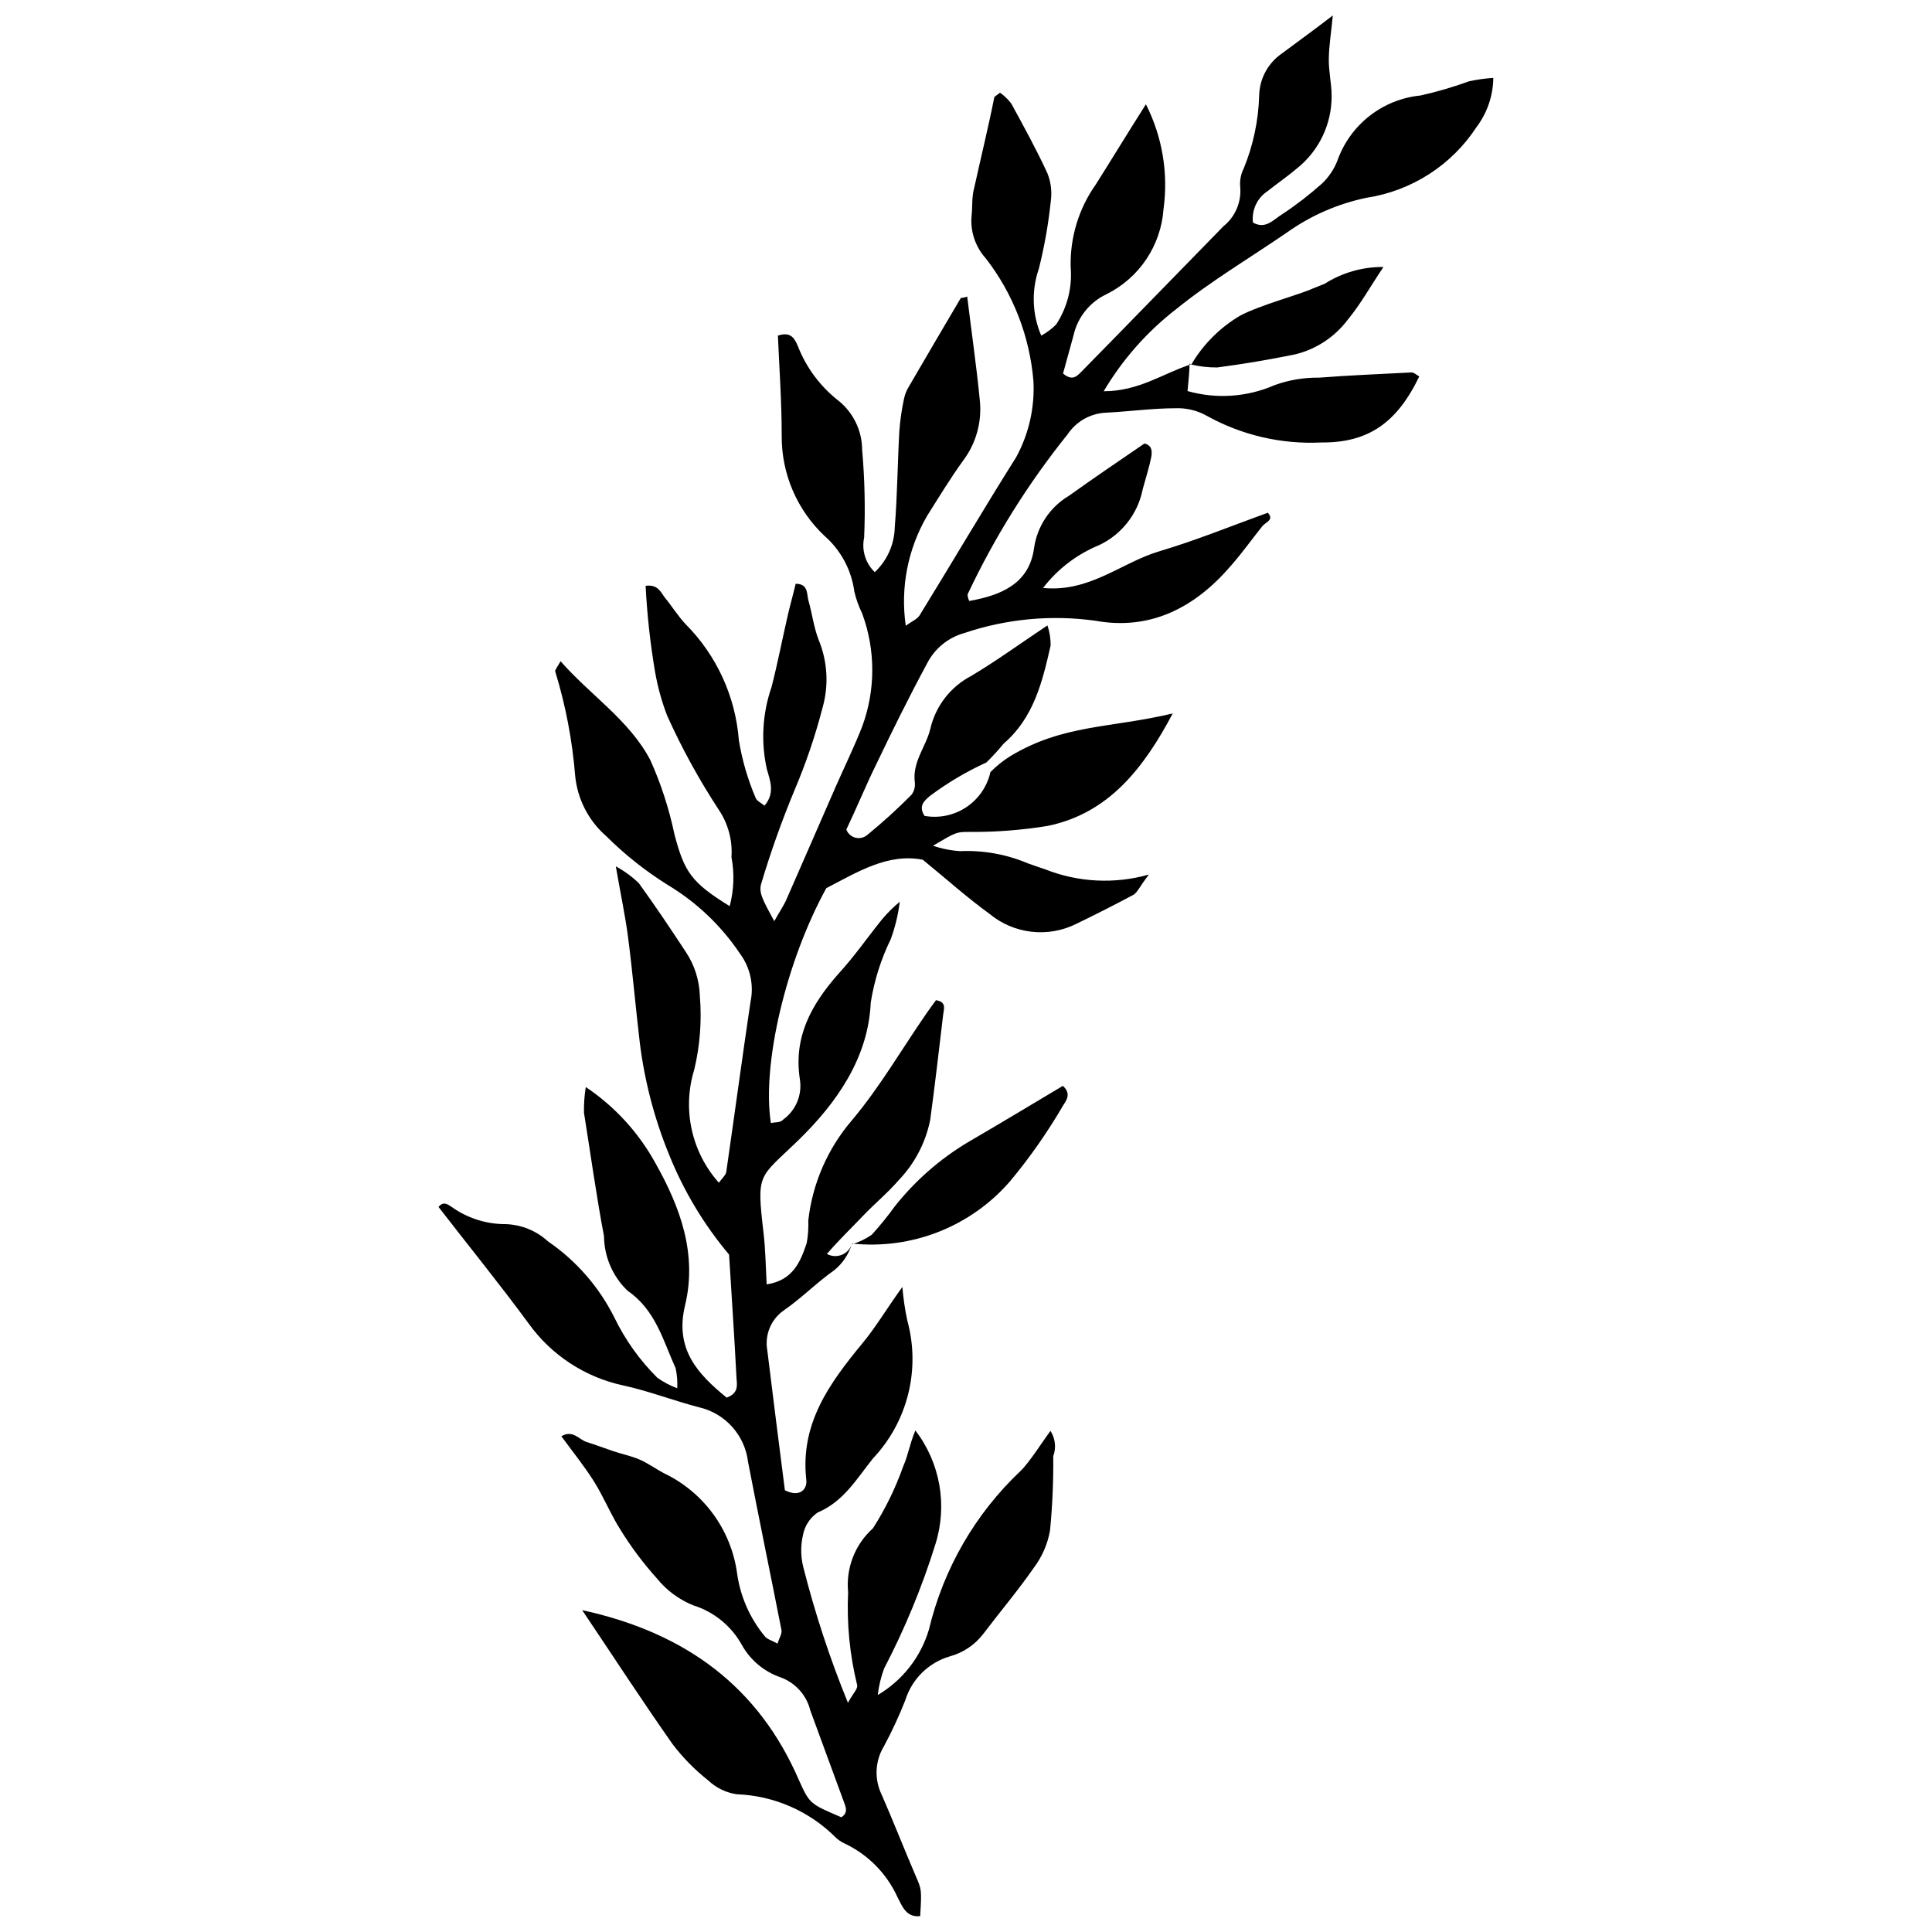 <?xml version="1.0" encoding="UTF-8"?>
<!-- Uploaded to: SVG Repo, www.svgrepo.com, Generator: SVG Repo Mixer Tools -->
<svg width="800px" height="800px" version="1.1" viewBox="144 144 512 512" xmlns="http://www.w3.org/2000/svg">
 <defs>
  <clipPath id="a">
   <path d="m260 148.09h280v503.81h-280z"/>
  </clipPath>
 </defs>
 <g clip-path="url(#a)">
  <path d="m383.35 532.63c1.434-3.289 1.645-5.781 3.234-9.547 6.59 8.59 8.57 19.855 5.301 30.176-3.535 11.344-8.078 22.348-13.574 32.883-0.848 2.273-1.418 4.641-1.699 7.051 6.57-3.863 11.426-10.082 13.578-17.395 3.836-16.066 12.277-30.664 24.289-42 2.281-2.176 6.047-8.113 7.902-10.605v-0.004c1.293 2.004 1.566 4.5 0.742 6.738 0.062 6.551-0.219 13.098-0.848 19.621-0.625 3.602-2.098 7-4.297 9.918-4.191 6.047-8.961 11.668-13.418 17.555v-0.004c-2.219 2.902-5.332 4.988-8.855 5.941-5.609 1.645-10.027 5.984-11.773 11.562-1.645 4.191-3.539 8.285-5.676 12.25-2.383 3.914-2.602 8.773-0.582 12.887 3.129 7.16 5.941 14.371 9.016 21.531 1.539 3.555 1.59 3.5 1.168 10.605-3.711 0.426-4.773-2.652-5.992-4.984-2.894-6.383-8-11.508-14.375-14.426-0.734-0.379-1.414-0.859-2.016-1.43-6.988-7-16.367-11.094-26.25-11.457-2.824-0.418-5.453-1.695-7.531-3.66-3.535-2.789-6.707-6.016-9.438-9.598-7.953-11.297-15.484-22.91-23.973-35.531 27.738 6.047 46.828 20.523 57.434 45.023 2.863 6.363 2.969 6.312 11.242 9.863 1.855-1.168 1.219-2.652 0.637-4.191l-8.855-24.125c-0.996-4.043-3.941-7.32-7.848-8.75-4.332-1.488-7.973-4.504-10.234-8.488-2.773-5.082-7.414-8.887-12.941-10.605-3.773-1.527-7.098-3.992-9.652-7.16-3.551-3.949-6.746-8.211-9.547-12.727-2.652-4.137-4.508-8.805-7.106-12.941s-5.672-7.902-8.645-11.984c3.074-1.805 4.668 0.902 6.734 1.539 2.066 0.637 4.613 1.59 6.949 2.387 2.332 0.797 4.773 1.273 7 2.227 2.227 0.953 4.242 2.441 6.418 3.606 10.543 4.988 17.863 14.961 19.461 26.516 0.844 6.164 3.398 11.973 7.371 16.758 0.637 0.797 1.91 1.113 3.34 1.91 0.477-1.484 1.219-2.598 1.062-3.555-2.918-14.848-5.992-29.699-8.855-44.547-0.406-3.473-1.879-6.734-4.215-9.336-2.336-2.602-5.422-4.418-8.832-5.195-6.734-1.75-13.258-4.297-20.047-5.781v0.004c-10.113-2.176-19.055-8.035-25.082-16.441-7.797-10.605-15.91-20.578-23.863-30.863 1.484-1.805 2.758-0.426 4.031 0.371h-0.004c4.086 2.758 8.91 4.219 13.844 4.188 4.137 0.148 8.082 1.766 11.137 4.562 7.488 5.129 13.547 12.082 17.605 20.203 2.863 5.906 6.699 11.285 11.348 15.91 1.633 1.176 3.418 2.121 5.305 2.812 0.098-1.781-0.043-3.562-0.426-5.305-3.34-7.371-5.305-15.434-12.727-20.523-3.945-3.789-6.203-9.008-6.258-14.477-2.016-10.605-3.555-21.797-5.305-32.723-0.043-2.273 0.117-4.543 0.48-6.789 7.707 5.164 14.059 12.117 18.508 20.258 6.523 11.562 11.082 24.023 7.797 37.602-2.812 11.668 3.445 18.242 11.031 24.449 3.34-1.219 2.703-3.555 2.598-5.305-0.531-10.605-1.273-21.215-1.961-32.613h-0.004c-6.676-7.941-12.047-16.891-15.91-26.516-3.875-9.48-6.477-19.43-7.742-29.594-1.113-9.387-1.91-18.773-3.129-28.105-0.688-5.305-1.91-11.082-3.234-18.668 2.223 1.203 4.273 2.703 6.098 4.453 4.297 5.941 8.434 12.09 12.461 18.242h0.004c2.305 3.465 3.59 7.508 3.711 11.668 0.543 6.543 0.043 13.129-1.484 19.516-3.227 10.441-0.75 21.809 6.523 29.965 0.797-1.113 1.805-1.961 1.961-2.863 2.176-15.008 4.191-30.07 6.418-45.023v-0.004c0.953-4.457-0.051-9.109-2.758-12.781-4.984-7.449-11.559-13.695-19.25-18.293-5.894-3.695-11.355-8.035-16.281-12.941-4.648-4.07-7.566-9.762-8.168-15.91-0.754-9.41-2.535-18.711-5.305-27.734 0-0.426 0.637-1.219 1.434-2.652 7.902 9.016 18.191 15.59 23.758 26.145 2.852 6.324 5 12.938 6.418 19.727 2.652 10.023 4.453 12.727 14.637 19.039 1.133-4.238 1.297-8.68 0.477-12.992 0.309-4.426-0.867-8.828-3.34-12.516-5.203-7.941-9.777-16.273-13.684-24.926-1.461-3.789-2.543-7.715-3.234-11.719-1.277-7.527-2.109-15.125-2.492-22.75 3.5-0.426 4.082 1.961 5.305 3.394 1.219 1.434 3.34 4.719 5.305 6.789l-0.004-0.004c8.207 8.254 13.207 19.156 14.105 30.762 0.855 5.211 2.332 10.305 4.402 15.164 0.266 0.902 1.539 1.434 2.387 2.176 2.863-3.34 1.484-6.684 0.637-9.652-1.617-7.219-1.195-14.75 1.219-21.742 1.645-6.363 2.863-12.781 4.348-19.199 0.637-2.758 1.379-5.305 2.066-8.219 3.34 0 2.918 2.652 3.34 4.297 1.008 3.5 1.434 7.211 2.758 10.605h0.004c2.348 5.707 2.703 12.043 1.008 17.977-1.941 7.496-4.441 14.836-7.477 21.957-3.289 7.926-6.176 16.016-8.645 24.234-0.902 2.598 0 4.242 3.34 10.34 1.113-2.016 2.227-3.711 3.023-5.305 4.453-10.078 8.805-20.207 13.258-30.336 2.332-5.305 4.934-10.605 7-15.91v0.004c3.582-9.684 3.582-20.332 0-30.016-0.906-1.84-1.598-3.781-2.066-5.781-0.766-5.734-3.594-10.992-7.953-14.797-7.285-6.887-11.375-16.492-11.297-26.516 0-8.91-0.637-17.871-1.008-26.516 3.66-1.219 4.508 1.062 5.305 2.812h-0.004c2.242 5.738 6 10.762 10.875 14.531 3.875 3.18 6.133 7.922 6.148 12.938 0.684 7.723 0.859 15.484 0.531 23.23-0.715 3.336 0.352 6.809 2.812 9.172 3.289-3.086 5.199-7.367 5.301-11.879 0.688-8.484 0.742-17.078 1.219-25.613h0.004c0.215-2.836 0.625-5.652 1.219-8.434 0.258-1.203 0.727-2.352 1.379-3.394 4.527-7.777 9.086-15.555 13.684-23.336 0 0 0.688 0 1.695-0.371 1.113 9.176 2.441 18.297 3.34 27.473 0.613 5.777-1.02 11.57-4.559 16.176-3.34 4.668-6.312 9.547-9.387 14.426-5.141 8.797-7.144 19.082-5.676 29.168 1.539-1.168 2.969-1.695 3.66-2.758 8.59-13.949 16.863-28.055 25.613-41.949 3.344-6.152 4.922-13.105 4.562-20.098-0.969-11.848-5.352-23.16-12.621-32.562-2.797-3.086-4.164-7.207-3.766-11.352 0.266-2.441 0-4.934 0.688-7.32 1.75-8.008 3.711-15.91 5.305-23.918 0-0.316 0.582-0.531 1.539-1.324 1.125 0.801 2.125 1.77 2.969 2.867 3.34 6.098 6.684 12.199 9.598 18.508 0.91 2.289 1.219 4.769 0.902 7.211-0.629 6.098-1.691 12.141-3.184 18.086-2.004 5.777-1.777 12.094 0.637 17.711 1.438-0.785 2.758-1.77 3.926-2.918 2.965-4.492 4.332-9.855 3.871-15.219-0.203-7.848 2.141-15.551 6.684-21.957 4.348-6.894 8.539-13.789 13.258-21.215v0.004c4.348 8.57 5.977 18.266 4.664 27.789-0.684 9.66-6.434 18.238-15.113 22.539-4.461 2.106-7.691 6.16-8.75 10.977l-2.758 10.023c2.387 2.121 3.711 0.688 4.719-0.316 12.621-12.832 25.137-25.773 37.758-38.66l0.004-0.004c3.188-2.551 4.863-6.543 4.453-10.605-0.121-1.648 0.207-3.297 0.957-4.773 2.508-6.137 3.891-12.676 4.082-19.301 0.094-4.152 2.039-8.043 5.305-10.609 4.402-3.289 8.91-6.523 14.211-10.605-0.426 4.453-1.008 7.953-1.062 11.453-0.055 3.5 0.742 6.523 0.742 9.812h0.004c0.059 7.512-3.344 14.633-9.23 19.305-2.492 2.121-5.305 4.031-7.742 5.992-2.769 1.812-4.269 5.039-3.871 8.328 3.34 1.855 5.305-0.688 7.691-2.176 3.731-2.461 7.273-5.191 10.605-8.168 1.754-1.668 3.129-3.691 4.031-5.938 1.633-4.703 4.578-8.84 8.488-11.922 3.91-3.082 8.617-4.981 13.57-5.473 4.375-0.973 8.68-2.231 12.891-3.766 2.113-0.457 4.258-0.758 6.414-0.902-0.051 4.711-1.613 9.285-4.453 13.047-6.602 10.094-17.191 16.902-29.117 18.719-7.637 1.582-14.863 4.742-21.211 9.281-9.758 6.684-20.047 12.781-29.223 20.207v-0.004c-7.734 5.988-14.266 13.383-19.25 21.797 9.387 0 15.91-4.824 23.07-7.106l-0.316-0.266c0 2.332-0.316 4.668-0.531 7.32 7.656 2.172 15.832 1.609 23.121-1.59 3.773-1.355 7.762-2.019 11.773-1.965 8.168-0.637 16.336-0.953 24.449-1.379 0.688 0 1.379 0.688 2.066 1.062-5.992 12.461-13.684 17.605-25.984 17.5-10.594 0.516-21.121-1.945-30.391-7.106-2.488-1.395-5.316-2.07-8.164-1.965-6.152 0-12.199 0.848-18.348 1.168h-0.004c-4.152 0.141-7.981 2.273-10.289 5.727-10.484 13.043-19.387 27.285-26.516 42.426 0 0.266 0 0.742 0.426 1.75 8.434-1.484 15.91-4.562 17.184-14 0.824-5.801 4.238-10.91 9.277-13.895 6.574-4.719 13.258-9.227 19.992-13.84 2.121 0.531 2.066 2.281 1.75 3.816-0.582 2.812-1.484 5.57-2.227 8.324l0.004 0.004c-1.281 6.488-5.574 11.984-11.562 14.797-5.863 2.41-10.984 6.324-14.848 11.348 12.355 1.219 20.789-6.734 30.758-9.703s19.145-6.734 28.797-10.234c1.805 1.91-0.582 2.492-1.434 3.555-2.812 3.5-5.305 7.055-8.434 10.605-9.441 10.977-21.215 17.078-35.742 14.477v-0.004c-11.691-1.637-23.602-0.531-34.789 3.238-4.336 1.203-7.961 4.191-9.969 8.219-4.668 8.645-9.016 17.449-13.363 26.516-2.863 5.832-5.305 11.828-7.953 17.34l-0.004 0.004c0.406 1.086 1.32 1.898 2.445 2.176 1.125 0.273 2.316-0.023 3.176-0.797 4.074-3.328 7.969-6.867 11.668-10.609 0.719-0.977 1.023-2.195 0.848-3.394-0.637-5.305 2.918-9.281 4.082-13.895 1.363-6.117 5.363-11.32 10.926-14.211 6.574-3.926 12.781-8.434 20.152-13.363 0.574 1.707 0.859 3.5 0.848 5.301-2.176 9.598-4.453 19.145-12.461 26.039-1.434 1.742-2.953 3.406-4.562 4.984-5.285 2.41-10.301 5.379-14.953 8.859-1.434 1.219-3.184 2.652-1.434 5.305v-0.004c3.844 0.684 7.805-0.145 11.055-2.309 3.25-2.16 5.539-5.496 6.394-9.305 1.594-1.621 3.371-3.043 5.305-4.242 14-8.434 26.516-7.371 43.008-11.297-7.797 14.742-17.129 26.516-33.145 29.805-6.836 1.117-13.758 1.648-20.684 1.59-3.5 0-3.5 0-9.703 3.66 2.328 0.801 4.754 1.285 7.211 1.434 6.141-0.266 12.266 0.84 17.926 3.234 1.539 0.531 3.074 1.113 4.613 1.59 8.758 3.469 18.41 3.953 27.469 1.379-2.387 3.129-2.969 4.562-3.977 5.305-5.039 2.703-10.184 5.305-15.219 7.742-3.688 1.848-7.832 2.582-11.93 2.109-4.098-0.469-7.969-2.125-11.141-4.762-5.941-4.297-11.402-9.227-17.66-14.32-9.281-1.805-17.34 3.289-25.562 7.531-10.605 19.25-17.129 46.617-14.691 62.262 1.113-0.316 2.492 0 3.289-0.953 3.34-2.434 5.039-6.527 4.402-10.609-1.75-11.242 3.023-19.781 10.023-27.789 4.824-5.305 7.211-9.016 11.828-14.742 1.402-1.648 2.945-3.176 4.613-4.559-0.414 3.383-1.215 6.711-2.387 9.914-2.594 5.309-4.383 10.977-5.305 16.812-0.637 14.531-8.91 26.516-19.305 36.594s-10.977 8.324-9.121 24.289c0.531 4.402 0.582 8.855 0.848 13.789 7-1.062 8.961-6.047 10.605-10.926h0.004c0.359-1.996 0.5-4.023 0.422-6.047 1.113-9.797 5.141-19.035 11.562-26.516 7.32-8.699 13.098-18.668 19.57-28.055 0.902-1.324 1.855-2.598 2.703-3.766 2.918 0.477 2.066 2.332 1.91 3.816-1.113 9.332-2.176 18.668-3.445 27.949h-0.004c-1.207 5.988-4.094 11.508-8.324 15.91-2.918 3.394-6.418 6.258-9.492 9.492-3.078 3.238-6.363 6.367-9.547 10.078 1.191 0.652 2.613 0.746 3.879 0.254 1.27-0.488 2.254-1.516 2.699-2.801-0.828 2.688-2.434 5.07-4.617 6.844-4.668 3.289-8.699 7.426-13.312 10.605h0.004c-3.441 2.352-5.184 6.504-4.457 10.605 1.539 12.57 3.129 25.086 4.668 37.121 4.137 2.066 5.941-0.477 5.676-2.703-1.695-14.957 6.152-25.668 14.848-36.223 3.606-4.348 6.469-9.227 10.605-14.957v0.004c0.25 3.012 0.691 6.008 1.328 8.961 3.523 12.898 0.09 26.699-9.07 36.434-4.297 5.305-7.742 11.453-14.691 14.371l0.004 0.004c-2.008 1.359-3.398 3.453-3.875 5.832-0.66 2.773-0.66 5.66 0 8.434 3.109 12.32 7.078 24.406 11.883 36.168 1.219-2.332 2.703-3.711 2.441-4.719l-0.004-0.004c-1.973-8.043-2.777-16.332-2.387-24.605-0.625-6.363 1.816-12.645 6.578-16.918 3.289-5.137 5.977-10.633 8.008-16.387z" fill-rule="evenodd"/>
 </g>
 <path d="m369.72 473.77c1.887-0.566 3.676-1.426 5.301-2.543 2.191-2.41 4.246-4.941 6.152-7.586 5.367-6.75 11.906-12.484 19.305-16.918 8.484-4.934 16.812-9.969 25.191-14.957 2.441 2.176 0.742 4.082 0 5.305-4.117 7.066-8.816 13.773-14.055 20.047-10.398 11.961-25.977 18.098-41.738 16.441z" fill-rule="evenodd"/>
 <path d="m459.66 240.69c3.144-5.387 7.621-9.875 12.992-13.043 5.305-2.812 15.91-5.621 19.305-7.211l3.074-1.219v-0.004c4.66-2.961 10.074-4.508 15.594-4.457-3.555 5.305-6.098 9.918-9.441 13.949-3.461 4.625-8.434 7.891-14.051 9.227-6.789 1.379-13.629 2.547-20.523 3.445v0.004c-2.434 0.023-4.856-0.262-7.215-0.848z" fill-rule="evenodd"/>
</svg>